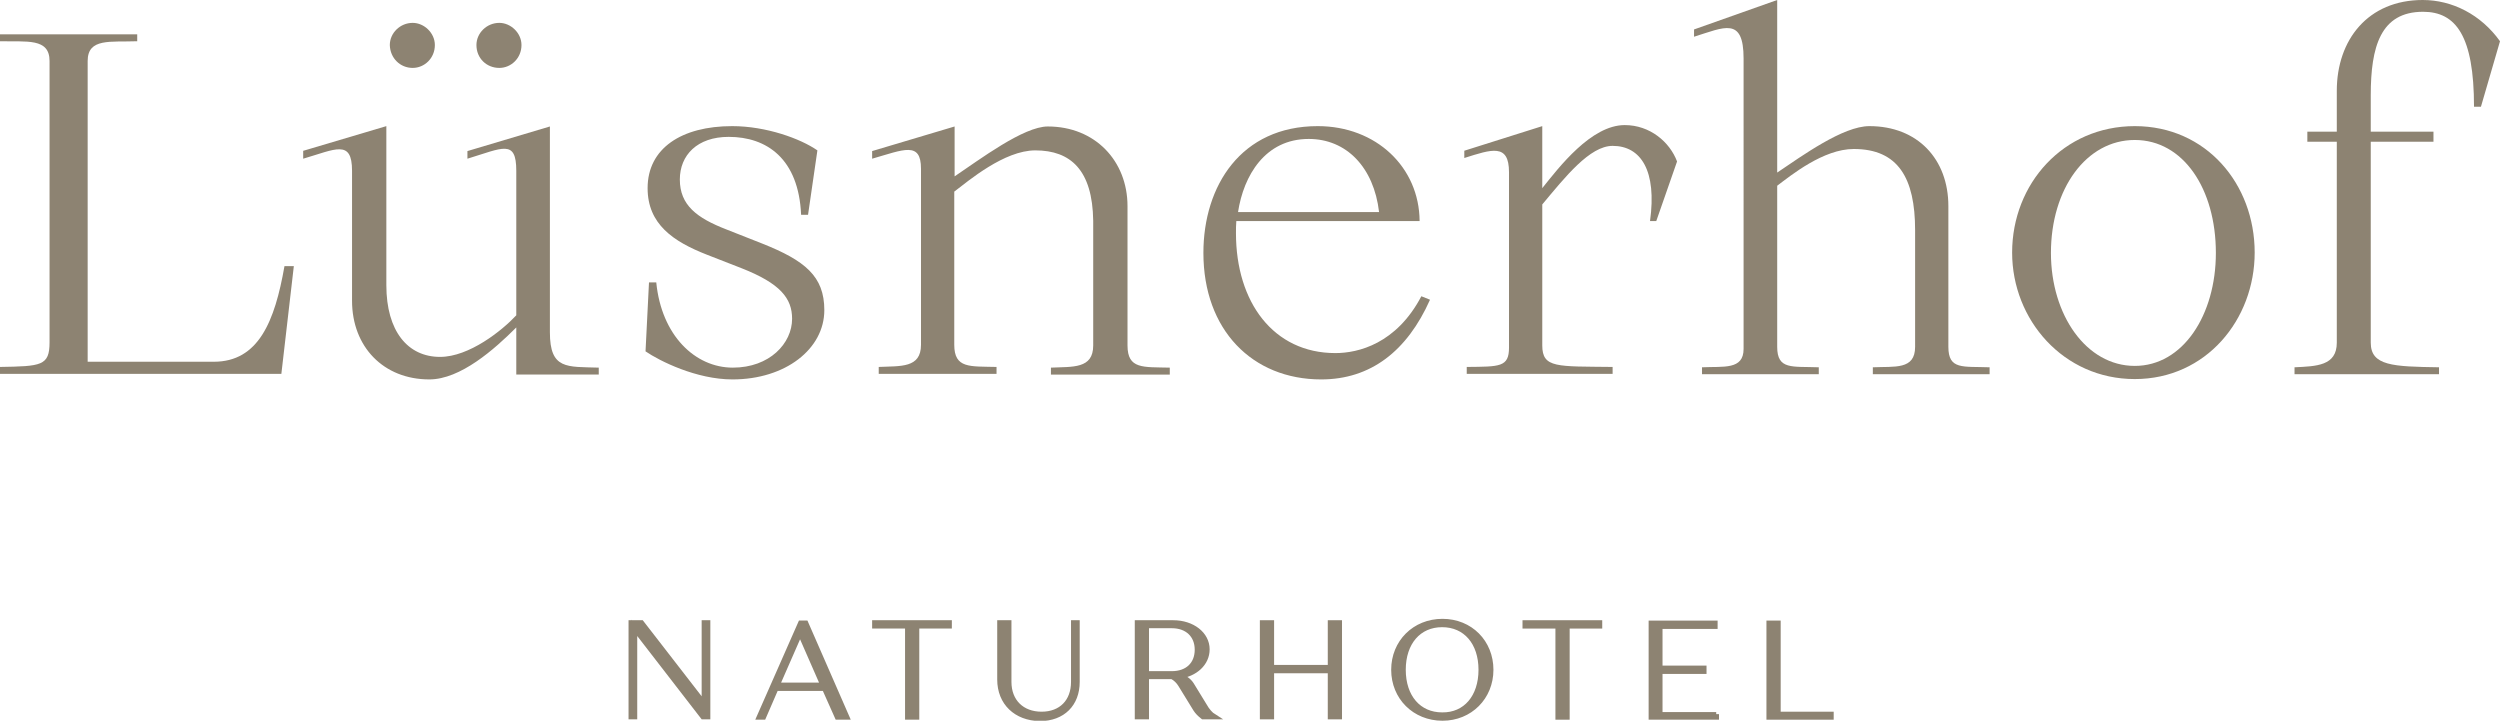 <?xml version="1.0" encoding="utf-8"?>
<!-- Generator: Adobe Illustrator 28.0.0, SVG Export Plug-In . SVG Version: 6.00 Build 0)  -->
<svg version="1.1" id="Ebene_1" xmlns="http://www.w3.org/2000/svg" xmlns:xlink="http://www.w3.org/1999/xlink" x="0px" y="0px"
	 viewBox="0 0 721.5 208" style="enable-background:new 0 0 721.5 208;" xml:space="preserve">
<style type="text/css">
	.st0{fill:none;stroke:#8D8372;stroke-width:1.608;stroke-miterlimit:9.655;}
	.st1{fill:#8D8372;}
</style>
<g>
	<path class="st0" d="M204.2,179.8v27h-1.3l-19.8-25.6v25.6h-0.9v-27h2.9l18.2,23.5v-23.5H204.2z"/>
	<path class="st0" d="M238,198.6h-14.1l-3.6,8.3h-1.1l11.9-27h1.4l11.8,27h-2.6L238,198.6z M237.6,197.8l-6.7-15.3l-6.7,15.3H237.6z
		"/>
	<path class="st0" d="M273.9,180.6h-9.4v26.3H262v-26.3h-9.5v-0.8h21.4V180.6z"/>
	<path class="st0" d="M288.6,196.1v-16.3h2.5v17c0,5.7,3.8,9.4,9.5,9.4c5.7,0,9.3-3.7,9.3-9.4v-17h0.9v17c0,6.3-4.1,10.5-10.7,10.5
		C293.3,207.2,288.6,202.8,288.6,196.1z"/>
	<path class="st0" d="M350.2,206.8h-3c-0.9-0.7-1.6-1.4-2.1-2.2l-4.3-7c-0.6-1-1.5-1.9-2.5-2.4h-7.5v11.6h-2.5v-27h10.3
		c5.5,0,9.7,3.3,9.7,7.6c0,4-3.4,7.1-8.1,7.7c1.7,0.5,2.9,1.4,3.6,2.5l3.8,6.2C348.3,205.1,349.4,206.3,350.2,206.8z M330.8,194.5
		h7.4c4.5,0,7.4-2.7,7.4-7c0-4.2-2.9-7-7.4-7h-7.4V194.5z"/>
	<path class="st0" d="M386.5,179.8v27H384v-13.3h-17.1v13.3h-2.5v-27h2.5v12.9H384v-12.9H386.5z"/>
	<path class="st0" d="M402.3,193.3c0-7.9,6-13.9,14-13.9c8,0,13.9,6,13.9,13.9c0,7.9-6,13.9-13.9,13.9
		C408.3,207.2,402.3,201.2,402.3,193.3z M427.5,193.3c0-7.9-4.5-13.1-11.3-13.1c-6.8,0-11.3,5.2-11.3,13.1c0,7.9,4.5,13.1,11.3,13.1
		C423,206.5,427.5,201.2,427.5,193.3z"/>
	<path class="st0" d="M461.6,180.6h-9.4v26.3h-2.5v-26.3h-9.5v-0.8h21.4V180.6z"/>
	<path class="st0" d="M495.3,206.1v0.8h-18.7v-27h18.3v0.8H479v12.2h12.7v0.8H479v12.6H495.3z"/>
	<path class="st0" d="M528.4,206.1v0.8h-17.8v-27h2.5v26.3H528.4z"/>
	<path class="st1" d="M204.2,179.8v27h-1.3l-19.8-25.6v25.6h-0.9v-27h2.9l18.2,23.5v-23.5H204.2z"/>
	<path class="st1" d="M238,198.6h-14.1l-3.6,8.3h-1.1l11.9-27h1.4l11.8,27h-2.6L238,198.6z M237.6,197.8l-6.7-15.3l-6.7,15.3H237.6z
		"/>
	<path class="st1" d="M273.9,180.6h-9.4v26.3H262v-26.3h-9.5v-0.8h21.4V180.6z"/>
	<path class="st1" d="M288.6,196.1v-16.3h2.5v17c0,5.7,3.8,9.4,9.5,9.4c5.7,0,9.3-3.7,9.3-9.4v-17h0.9v17c0,6.3-4.1,10.5-10.7,10.5
		C293.3,207.2,288.6,202.8,288.6,196.1z"/>
	<path class="st1" d="M350.2,206.8h-3c-0.9-0.7-1.6-1.4-2.1-2.2l-4.3-7c-0.6-1-1.5-1.9-2.5-2.4h-7.5v11.6h-2.5v-27h10.3
		c5.5,0,9.7,3.3,9.7,7.6c0,4-3.4,7.1-8.1,7.7c1.7,0.5,2.9,1.4,3.6,2.5l3.8,6.2C348.3,205.1,349.4,206.3,350.2,206.8z M330.8,194.5
		h7.4c4.5,0,7.4-2.7,7.4-7c0-4.2-2.9-7-7.4-7h-7.4V194.5z"/>
	<path class="st1" d="M386.5,179.8v27H384v-13.3h-17.1v13.3h-2.5v-27h2.5v12.9H384v-12.9H386.5z"/>
	<path class="st1" d="M402.3,193.3c0-7.9,6-13.9,14-13.9c8,0,13.9,6,13.9,13.9c0,7.9-6,13.9-13.9,13.9
		C408.3,207.2,402.3,201.2,402.3,193.3z M427.5,193.3c0-7.9-4.5-13.1-11.3-13.1c-6.8,0-11.3,5.2-11.3,13.1c0,7.9,4.5,13.1,11.3,13.1
		C423,206.5,427.5,201.2,427.5,193.3z"/>
	<path class="st1" d="M461.6,180.6h-9.4v26.3h-2.5v-26.3h-9.5v-0.8h21.4V180.6z"/>
	<path class="st1" d="M495.3,206.1v0.8h-18.7v-27h18.3v0.8H479v12.2h12.7v0.8H479v12.6H495.3z"/>
	<path class="st1" d="M528.4,206.1v0.8h-17.8v-27h2.5v26.3H528.4z"/>
	<path class="st1" d="M14.3,98.8V17.6c0-6.7-6.6-5.5-14.3-5.7v-2h39.6v2c-7.7,0.3-14.3-1-14.3,5.7v86.8h36.4
		c12.9,0,17.6-11.6,20.4-27.6h2.7l-3.6,31.1H0v-2C11.9,105.7,14.3,105.6,14.3,98.8z"/>
	<path class="st1" d="M87.6,43.5l23.9-7.1v45.9c0,13.3,6.2,20.7,15.5,20.7c8.4,0,17.9-7.6,22-12V49.3c0-9.2-3.9-6.6-14.1-3.5v-2.2
		l23.8-7.1v59.4c0,10.8,4.9,9.9,14.1,10.2v2h-23.8V94.5c-6.3,6.3-16.1,15-25.1,15c-13.2,0-22.3-9.4-22.3-22.7V49.3
		c0-9.2-4.8-6.2-14.1-3.5V43.5z M119.1,19.6c3.4,0,6.4-2.8,6.4-6.6c0-3.5-3.1-6.4-6.4-6.4c-3.6,0-6.6,2.9-6.6,6.4
		C112.6,16.8,115.5,19.6,119.1,19.6z M144.1,19.6c3.4,0,6.4-2.8,6.4-6.6c0-3.5-3.1-6.4-6.4-6.4c-3.6,0-6.6,2.9-6.6,6.4
		C137.5,16.8,140.4,19.6,144.1,19.6z"/>
	<path class="st1" d="M233.2,62h-2c-0.7-16.2-9.9-22.5-20.9-22.5c-9.1,0-14.1,5.3-14.1,12.3c0,7.4,4.9,11.1,13.4,14.4l10.4,4.1
		c12.3,4.9,17.9,9.4,17.9,19.2c0,11.2-11.2,20-26.5,20c-10.4,0-21-5.3-25.1-8.1l1-19.9h2.1c1.5,15.3,11.2,24.6,22.1,24.6
		c10.6,0,17.1-7,17.1-14.1c0-5.9-3.4-10.2-14.6-14.6L204,73.5c-9.7-3.8-17.1-8.8-17.1-19.2c0-11.5,9.8-17.9,24.4-17.9
		c9.8,0,19.7,3.6,24.6,7L233.2,62z"/>
	<path class="st1" d="M298.8,43.4c-9,0-19.3,8.8-23.4,11.9v44.2c0,6.9,4.5,6.2,12.2,6.4v2h-34v-2c6.3-0.3,12.2,0.4,12.2-6.4V48.7
		c0-8-5-5.5-14.1-2.9v-2.2l23.8-7.1v14.4c7.3-4.9,19.9-14.4,26.9-14.4c13.6,0,23,9.9,23,23v40.2c0,6.9,4.5,6.2,12.2,6.4v2h-34.3v-2
		c6.3-0.3,12.2,0.4,12.2-6.4v-36C315.3,49.1,309,43.4,298.8,43.4z"/>
	<path class="st1" d="M380.3,36.4c16.9,0,29.3,11.9,29.4,27.4h-52.9c-0.1,1.1-0.1,2.4-0.1,3.5c0,19.9,10.8,34.6,28.7,34.6
		c6.6,0,17.6-2.7,24.8-16.4l2.5,1c-6.6,14.8-17.1,23-31.4,23c-19.9,0-34-14.3-34-36.5C347.3,53.6,358.2,36.4,380.3,36.4z M398,61.2
		c-1.5-12.9-9.4-21.1-20.3-21.1c-12.6,0-18.8,10.6-20.4,21.1H398z"/>
	<path class="st1" d="M465.4,42.1c-6.6,0-13.7,9-20.3,16.9v40.7c0,6.6,4.3,6,20.3,6.2v2h-42.1v-2c9.5-0.1,12.2,0.1,12.2-5.6V49.7
		c0-8.4-5-6.6-12.9-4.1v-2.1l22.5-7.1v17.9c4.8-6,14.1-18.2,23.8-18.2c7.3,0,13,4.9,15.1,10.5l-6,17.2h-1.8
		C478.2,49.3,473.6,42.1,465.4,42.1z"/>
	<path class="st1" d="M535,43c-8.8,0-18.1,7.6-22.1,10.6v46.5c0,6.7,4.3,5.6,12,5.9v2h-33.7v-2c6.2-0.3,12,0.8,12-5.3V16.9
		c0-12.2-5.6-9-14.3-6.3V8.5L512.9,0v49.8c7.3-4.9,19-13.4,26.6-13.4c13.9,0,22.8,9.5,22.8,23.1v40.6c0,6.7,4.2,5.6,11.9,5.9v2
		h-33.7v-2c6.3-0.3,12.2,0.8,12.2-5.9V66.4C552.7,51.4,547.8,43,535,43z"/>
	<path class="st1" d="M580.7,72.9c0-19.9,14.8-36.5,35.4-36.5s34.6,16.7,34.6,36.5c0,19.3-14,36.5-34.6,36.5S580.7,92.3,580.7,72.9z
		 M616.1,105.6c13.9,0,23.4-14.7,23.4-32.6c0-18.5-9.4-32.6-23.4-32.6s-24.2,14.1-24.2,32.6C591.9,90.9,602.1,105.6,616.1,105.6z"/>
	<path class="st1" d="M699.2,0c8.5,0,16.8,4.2,22.3,11.9L716,30.8h-2c0-20.4-5.2-27.4-14.7-27.4c-12.3,0-15.1,10.1-15.1,24.1v10.5
		h18.1v2.9h-18.1v58c0,6.7,6.4,6.9,19.7,7.1v2h-41.7v-2c6.3-0.3,12.2-0.4,12.2-7.1v-58h-8.5v-2.9h8.5V26.2
		C674.4,11.5,683.4,0,699.2,0z"/>
</g>
</svg>
